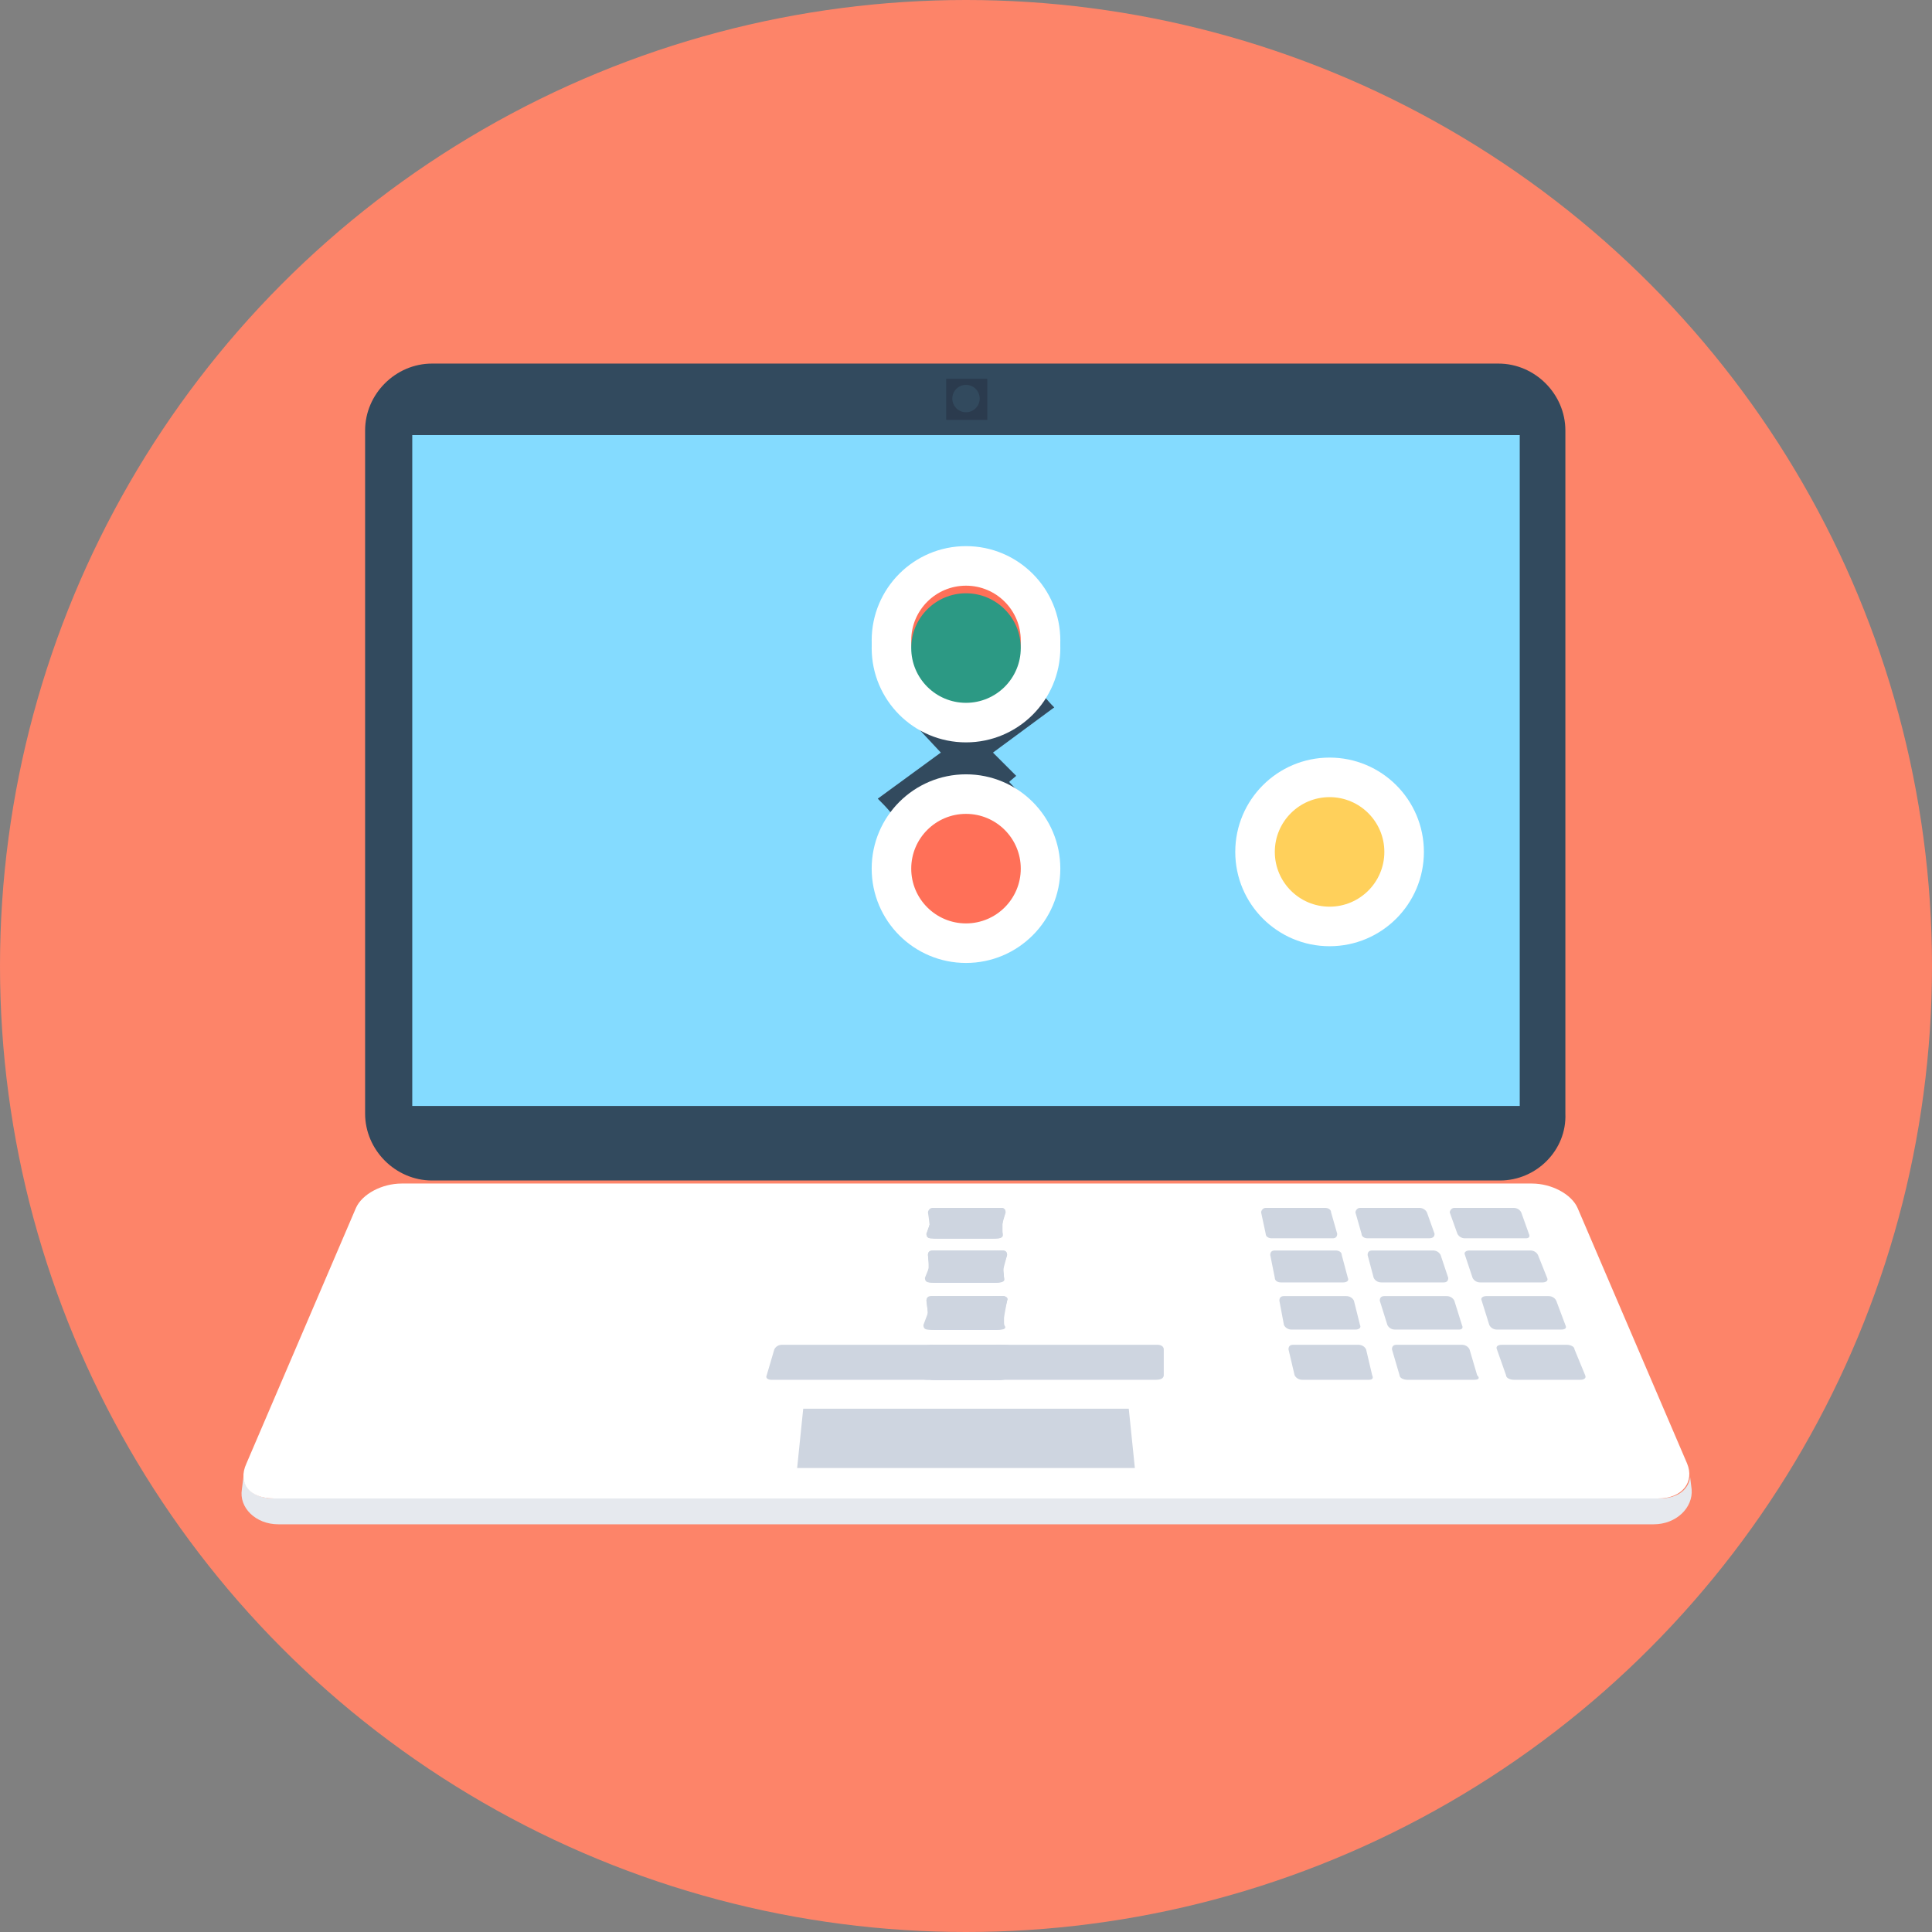 <?xml version="1.0" encoding="iso-8859-1"?>
<!-- Uploaded to: SVG Repo, www.svgrepo.com, Generator: SVG Repo Mixer Tools -->
<svg version="1.1" id="Layer_1" xmlns="http://www.w3.org/2000/svg" xmlns:xlink="http://www.w3.org/1999/xlink" 
	 viewBox="0 0 508 508" xml:space="preserve">
<rect x="0" y="0" width="508" height="508" fill="#808080" stroke="none"/>
<circle style="fill:#FD8469;" cx="254" cy="254" r="254"/>
<path style="fill:#E6E9EE;" d="M434.8,400.8H73.2c-6,0-10.4-4.4-9.6-9.2l0.4-3.2c0.4,3.2,3.2,5.6,8,5.6h364.4c4.8,0,7.6-2.4,8-5.6
	l0.4,3.2C445.2,396.4,440.8,400.8,434.8,400.8z"/>
<path style="fill:#324A5E;" d="M394.4,310.4H113.6c-9.6,0-17.6-8-17.6-17.6V113.2c0-9.6,8-17.6,17.6-17.6H394
	c9.6,0,17.6,8,17.6,17.6v179.6C412,302.4,404,310.4,394.4,310.4z"/>
<rect x="108.4" y="114.4" style="fill:#84DBFF;" width="291.2" height="176.4"/>
<path style="fill:#FFFFFF;" d="M436,394H72c-6.4,0-9.6-4-7.2-9.2l28.8-67.2c1.6-3.6,6.8-6.4,12-6.4h297.2c5.2,0,10.4,2.8,12,6.4
	l28.8,67.2C445.6,389.6,442.4,394,436,394z"/>
<g>
	<path style="fill:#CED5E0;" d="M260.8,325.6h-16c-0.8,0-1.2-0.4-1.2-1.2l2-5.6c0.4-0.4,1.2-1.2,2-1.2h15.6c0.8,0,1.2,0.4,1.2,1.2
		l-2,5.6C262.4,325.2,261.6,325.6,260.8,325.6z"/>
	<path style="fill:#CED5E0;" d="M260.8,325.6h-16c-0.8,0-1.2-0.4-1.2-1.2l2-5.6c0-0.4,0.8-1.2,2-1.2h15.6c0.8,0,1.2,0.4,1.2,1.2
		l-1.6,5.6C262.4,325.2,261.6,325.6,260.8,325.6z"/>
	<path style="fill:#CED5E0;" d="M261.2,325.6h-16c-0.8,0-1.2-0.4-1.2-1.2l1.6-5.6c0-0.4,0.8-1.2,1.6-1.2h15.6c0.8,0,1.2,0.4,1.2,1.2
		l-1.2,5.6C262.8,325.2,262,325.6,261.2,325.6z"/>
	<path style="fill:#CED5E0;" d="M261.6,325.6h-16c-0.8,0-1.6-0.4-1.2-1.2l1.2-5.6c0-0.4,0.8-1.2,1.6-1.2h15.6c0.8,0,1.6,0.4,1.2,1.2
		l-0.8,5.6C262.8,325.2,262.4,325.6,261.6,325.6z"/>
	<path style="fill:#CED5E0;" d="M261.6,325.6h-16c-0.8,0-1.6-0.4-1.2-1.2l0.8-5.6c0-0.4,0.8-1.2,1.6-1.2h15.6c0.8,0,1.6,0.4,1.2,1.2
		l-0.4,5.6C263.2,325.2,262.4,325.6,261.6,325.6z"/>
	<path style="fill:#CED5E0;" d="M262,325.6h-16c-0.8,0-1.6-0.4-1.6-1.2l0.4-5.6c0-0.4,0.8-1.2,1.6-1.2H262c0.8,0,1.6,0.4,1.6,1.2
		v5.6C263.6,325.2,262.8,325.6,262,325.6z"/>
	<path style="fill:#CED5E0;" d="M262,325.6h-16c-0.8,0-1.6-0.4-1.6-1.2v-5.6c0-0.4,0.8-1.2,1.6-1.2h15.6c0.8,0,1.6,0.4,1.6,1.2
		l0.4,5.6C263.6,325.2,262.8,325.6,262,325.6z"/>
	<path style="fill:#CED5E0;" d="M262.4,325.6h-16c-0.8,0-1.6-0.4-1.6-1.2l-0.4-5.6c0-0.4,0.4-1.2,1.2-1.2h15.6
		c0.8,0,1.6,0.4,1.6,1.2l0.8,5.6C263.6,325.2,263.2,325.6,262.4,325.6z"/>
	<path style="fill:#CED5E0;" d="M262.4,325.6h-16c-0.8,0-1.6-0.4-1.6-1.2l-0.8-5.6c0-0.4,0.4-1.2,1.2-1.2h15.6
		c0.8,0,1.6,0.4,1.6,1.2l1.2,5.6C264,325.2,263.2,325.6,262.4,325.6z"/>
	<path style="fill:#CED5E0;" d="M350.4,325.6h-16c-0.8,0-1.6-0.4-1.6-1.2l-1.2-5.6c0-0.4,0.4-1.2,1.2-1.2h15.6
		c0.8,0,1.6,0.4,1.6,1.2l1.6,5.6C351.6,325.2,351.2,325.6,350.4,325.6z"/>
	<path style="fill:#CED5E0;" d="M375.6,325.6h-16c-0.8,0-1.6-0.4-1.6-1.2l-1.6-5.6c0-0.4,0.4-1.2,1.2-1.2h15.6c0.8,0,1.6,0.4,2,1.2
		l2,5.6C377.2,325.2,376.8,325.6,375.6,325.6z"/>
	<path style="fill:#CED5E0;" d="M401.2,325.6h-16c-0.8,0-1.6-0.4-2-1.2l-2-5.6c0-0.4,0.4-1.2,1.2-1.2H398c0.8,0,1.6,0.4,2,1.2l2,5.6
		C402.4,325.2,402,325.6,401.2,325.6z"/>
	<path style="fill:#CED5E0;" d="M260.8,337.2h-16.4c-0.8,0-1.2-0.4-1.2-1.2l2.4-6c0.4-0.8,1.2-1.2,2-1.2h16c0.8,0,1.2,0.4,1.2,1.2
		l-2,6C262.4,336.8,261.6,337.2,260.8,337.2z"/>
	<path style="fill:#CED5E0;" d="M261.2,337.2h-16.4c-0.8,0-1.2-0.4-1.2-1.2l2-6c0-0.8,1.2-1.2,2-1.2h16c0.8,0,1.2,0.4,1.2,1.2
		l-1.6,6C262.8,336.8,262,337.2,261.2,337.2z"/>
	<path style="fill:#CED5E0;" d="M261.2,337.2h-16.4c-0.8,0-1.6-0.4-1.2-1.2l1.6-6c0-0.8,0.8-1.2,1.6-1.2h16c0.8,0,1.6,0.4,1.2,1.2
		l-1.2,6C262.8,336.8,262,337.2,261.2,337.2z"/>
	<path style="fill:#CED5E0;" d="M261.6,337.2h-16.4c-0.8,0-1.6-0.4-1.2-1.2l1.2-6c0-0.8,0.8-1.2,1.6-1.2h16c0.8,0,1.6,0.4,1.2,1.2
		l-0.8,6C263.2,336.8,262.4,337.2,261.6,337.2z"/>
	<path style="fill:#CED5E0;" d="M262,337.2h-16.4c-0.8,0-1.6-0.4-1.6-1.2l0.8-6c0-0.8,0.8-1.2,1.6-1.2h16c0.8,0,1.6,0.4,1.6,1.2
		l-0.4,6C263.6,336.8,262.8,337.2,262,337.2z"/>
	<path style="fill:#CED5E0;" d="M262,337.2h-16.4c-0.8,0-1.6-0.4-1.6-1.2l0.4-6c0-0.8,0.8-1.2,1.6-1.2h16c0.8,0,1.6,0.4,1.6,1.2v6
		C263.6,336.8,263.2,337.2,262,337.2z"/>
	<path style="fill:#CED5E0;" d="M262.4,337.2H246c-0.8,0-1.6-0.4-1.6-1.2v-6c0-0.8,0.8-1.2,1.6-1.2h16c0.8,0,1.6,0.4,1.6,1.2l0.4,6
		C263.6,336.8,263.2,337.2,262.4,337.2z"/>
	<path style="fill:#CED5E0;" d="M262.4,337.2H246c-0.8,0-1.6-0.4-1.6-1.2l-0.4-6c0-0.8,0.4-1.2,1.6-1.2h16c0.8,0,1.6,0.4,1.6,1.2
		l0.8,6C264,336.8,263.6,337.2,262.4,337.2z"/>
	<path style="fill:#CED5E0;" d="M262.8,337.2h-16.4c-0.8,0-1.6-0.4-1.6-1.2l-0.8-6c0-0.8,0.4-1.2,1.2-1.2h16c0.8,0,1.6,0.4,1.6,1.2
		l1.2,6C264.4,336.8,263.6,337.2,262.8,337.2z"/>
	<path style="fill:#CED5E0;" d="M353.2,337.2h-16.4c-0.8,0-1.6-0.4-1.6-1.2l-1.2-6c0-0.8,0.4-1.2,1.2-1.2h16c0.8,0,1.6,0.4,1.6,1.2
		l1.6,6C354.8,336.8,354,337.2,353.2,337.2z"/>
	<path style="fill:#CED5E0;" d="M379.6,337.2h-16.4c-0.8,0-1.6-0.4-2-1.2l-1.6-6c0-0.8,0.4-1.2,1.2-1.2h16c0.8,0,1.6,0.4,2,1.2l2,6
		C380.8,336.8,380.4,337.2,379.6,337.2z"/>
	<path style="fill:#CED5E0;" d="M405.6,337.2h-16.4c-0.8,0-1.6-0.4-2-1.2l-2-6c-0.4-0.8,0.4-1.2,1.2-1.2h16c0.8,0,1.6,0.4,2,1.2
		l2.4,6C407.2,336.8,406.4,337.2,405.6,337.2z"/>
	<path style="fill:#CED5E0;" d="M260.8,349.6H244c-0.8,0-1.2-0.4-1.2-1.2l2.4-6.4c0.4-0.8,1.2-1.2,2-1.2h16.4c0.8,0,1.2,0.4,1.2,1.2
		l-2,6.4C262.8,349.2,262,349.6,260.8,349.6z"/>
	<path style="fill:#CED5E0;" d="M261.2,349.6h-16.8c-0.8,0-1.6-0.4-1.2-1.2l2-6.4c0.4-0.8,1.2-1.2,2-1.2h16.4c0.8,0,1.6,0.4,1.2,1.2
		l-1.6,6.4C262.8,349.2,262,349.6,261.2,349.6z"/>
	<path style="fill:#CED5E0;" d="M261.6,349.6h-16.8c-0.8,0-1.6-0.4-1.2-1.2l1.6-6.4c0-0.8,0.8-1.2,2-1.2h16.4c0.8,0,1.6,0.4,1.2,1.2
		l-1.2,6.4C263.2,349.2,262.4,349.6,261.6,349.6z"/>
	<path style="fill:#CED5E0;" d="M262,349.6h-16.8c-0.8,0-1.6-0.4-1.2-1.2l1.2-6.4c0-0.8,0.8-1.2,1.6-1.2h16.4c0.8,0,1.6,0.4,1.2,1.2
		l-0.8,6.4C263.6,349.2,262.8,349.6,262,349.6z"/>
	<path style="fill:#CED5E0;" d="M262,349.6h-16.8c-0.8,0-1.6-0.4-1.6-1.2l0.8-6.4c0-0.8,0.8-1.2,1.6-1.2h16.4c0.8,0,1.6,0.4,1.6,1.2
		l-0.4,6.4C263.6,349.2,263.2,349.6,262,349.6z"/>
	<path style="fill:#CED5E0;" d="M262.4,349.6h-16.8c-0.8,0-1.6-0.4-1.6-1.2l0.4-6.4c0-0.8,0.8-1.2,1.6-1.2h16.4
		c0.8,0,1.6,0.4,1.6,1.2v6.4C264,349.2,263.2,349.6,262.4,349.6z"/>
	<path style="fill:#CED5E0;" d="M262.4,349.6h-16.8c-0.8,0-1.6-0.4-1.6-1.2V342c0-0.8,0.8-1.2,1.6-1.2H262c0.8,0,1.6,0.4,1.6,1.2
		l0.4,6.4C264,349.2,263.6,349.6,262.4,349.6z"/>
	<path style="fill:#CED5E0;" d="M262.8,349.6H246c-0.8,0-1.6-0.4-1.6-1.2l-0.8-6.4c0-0.8,0.8-1.2,1.6-1.2h16.4
		c0.8,0,1.6,0.4,1.6,1.2l0.8,6.4C264.4,349.2,263.6,349.6,262.8,349.6z"/>
	<path style="fill:#CED5E0;" d="M263.2,349.6H246c-0.8,0-1.6-0.4-1.6-1.2l-0.8-6.4c0-0.8,0.4-1.2,1.2-1.2h16.4
		c0.8,0,1.6,0.4,1.6,1.2l1.2,6.4C264.8,349.2,264,349.6,263.2,349.6z"/>
	<path style="fill:#CED5E0;" d="M356.4,349.6h-16.8c-0.8,0-1.6-0.4-2-1.2l-1.2-6.4c0-0.8,0.4-1.2,1.2-1.2H354c0.8,0,1.6,0.4,2,1.2
		l1.6,6.4C358,349.2,357.2,349.6,356.4,349.6z"/>
	<path style="fill:#CED5E0;" d="M383.6,349.6h-16.8c-0.8,0-1.6-0.4-2-1.2l-2-6.4c0-0.8,0.4-1.2,1.2-1.2h16.4c0.8,0,1.6,0.4,2,1.2
		l2,6.4C384.8,349.2,384.4,349.6,383.6,349.6z"/>
	<path style="fill:#CED5E0;" d="M410.4,349.6h-16.8c-0.8,0-1.6-0.4-2-1.2l-2-6.4c-0.4-0.8,0.4-1.2,1.2-1.2h16.4c0.8,0,1.6,0.4,2,1.2
		l2.4,6.4C412,349.2,411.6,349.6,410.4,349.6z"/>
	<path style="fill:#CED5E0;" d="M261.2,362.8h-17.6c-0.8,0-1.6-0.4-1.2-1.2l2.8-6.8c0.4-0.8,1.2-1.2,2-1.2h17.2
		c0.8,0,1.6,0.4,1.2,1.2l-2.4,6.8C262.8,362.4,262,362.8,261.2,362.8z"/>
	<path style="fill:#CED5E0;" d="M304,362.8H202.8c-0.8,0-1.6-0.4-1.2-1.2l2-6.8c0.4-0.8,1.2-1.2,2-1.2h98.8c0.8,0,1.6,0.4,1.6,1.2
		l0,6.8C306,362.4,305.2,362.8,304,362.8z"/>
	<path style="fill:#CED5E0;" d="M262.8,362.8h-17.6c-0.8,0-1.6-0.4-1.6-1.2l0.4-6.8c0-0.8,0.8-1.2,1.6-1.2h17.2
		c0.8,0,1.6,0.4,1.6,1.2v6.8C264.4,362.4,263.6,362.8,262.8,362.8z"/>
	<path style="fill:#CED5E0;" d="M262.8,362.8h-17.6c-0.8,0-1.6-0.4-1.6-1.2v-6.8c0-0.8,0.8-1.2,1.6-1.2h17.2c0.8,0,1.6,0.4,1.6,1.2
		l0.4,6.8C264.4,362.4,263.6,362.8,262.8,362.8z"/>
	<path style="fill:#CED5E0;" d="M263.2,362.8h-17.6c-0.8,0-1.6-0.4-1.6-1.2l-0.4-6.8c0-0.8,0.8-1.2,1.6-1.2H262
		c0.8,0,1.6,0.4,1.6,1.2l0.8,6.8C264.8,362.4,264,362.8,263.2,362.8z"/>
	<path style="fill:#CED5E0;" d="M263.6,362.8H246c-0.8,0-1.6-0.4-2-1.2l-0.8-6.8c0-0.8,0.4-1.2,1.6-1.2H262c0.8,0,1.6,0.4,2,1.2
		l1.2,6.8C264.8,362.4,264.4,362.8,263.6,362.8z"/>
	<path style="fill:#CED5E0;" d="M360,362.8h-17.6c-0.8,0-1.6-0.4-2-1.2l-1.6-6.8c0-0.8,0.4-1.2,1.2-1.2h17.2c0.8,0,1.6,0.4,2,1.2
		l1.6,6.8C361.2,362.4,360.8,362.8,360,362.8z"/>
	<path style="fill:#CED5E0;" d="M387.6,362.8H370c-0.8,0-2-0.4-2-1.2l-2-6.8c0-0.8,0.4-1.2,1.2-1.2h17.2c0.8,0,1.6,0.4,2,1.2l2,6.8
		C389.2,362.4,388.8,362.8,387.6,362.8z"/>
	<path style="fill:#CED5E0;" d="M415.6,362.8H398c-0.8,0-2-0.4-2-1.2l-2.4-6.8c-0.4-0.8,0.4-1.2,1.2-1.2H412c0.8,0,2,0.4,2,1.2
		l2.8,6.8C417.2,362.4,416.4,362.8,415.6,362.8z"/>
	<polygon style="fill:#CED5E0;" points="298.4,386 209.6,386 211.2,370.4 296.8,370.4 	"/>
</g>
<rect x="248.8" y="99.6" style="fill:#2B3B4E;" width="10.8" height="10.8"/>
<g>
	<circle style="fill:#324A5E;" cx="254" cy="104.8" r="3.6"/>
	<path style="fill:#324A5E;" d="M246,185.2l22,23.2c-2,1.6-4,3.6-5.6,5.6l-22-23.6C242.4,189.2,244.4,187.6,246,185.2z"/>
	<path style="fill:#324A5E;" d="M272.4,179.6c1.2,2.4,2.8,4.4,4.8,6.4L236,216.4c-1.2-2.4-3.2-4.4-5.2-6.4L272.4,179.6z"/>
	<path style="fill:#324A5E;" d="M267.2,204c-2,1.6-4,3.6-5.6,5.6l-21.2-21.2c2-1.6,4-3.6,5.6-5.6L267.2,204z"/>
</g>
<g>
	<circle style="fill:#FFFFFF;" cx="254" cy="170.4" r="24.8"/>
	<circle style="fill:#FFFFFF;" cx="254" cy="228.4" r="24.8"/>
	<circle style="fill:#FFFFFF;" cx="254" cy="168.4" r="24.8"/>
	<circle style="fill:#FFFFFF;" cx="349.6" cy="224" r="24.8"/>
</g>
<circle style="fill:#FFD05B;" cx="349.6" cy="224" r="14.4"/>
<g>
	<circle style="fill:#FF7058;" cx="254" cy="168.4" r="14.4"/>
	<circle style="fill:#FF7058;" cx="254" cy="228.4" r="14.4"/>
</g>
<circle style="fill:#2C9984;" cx="254" cy="170.4" r="14.4"/>
</svg>